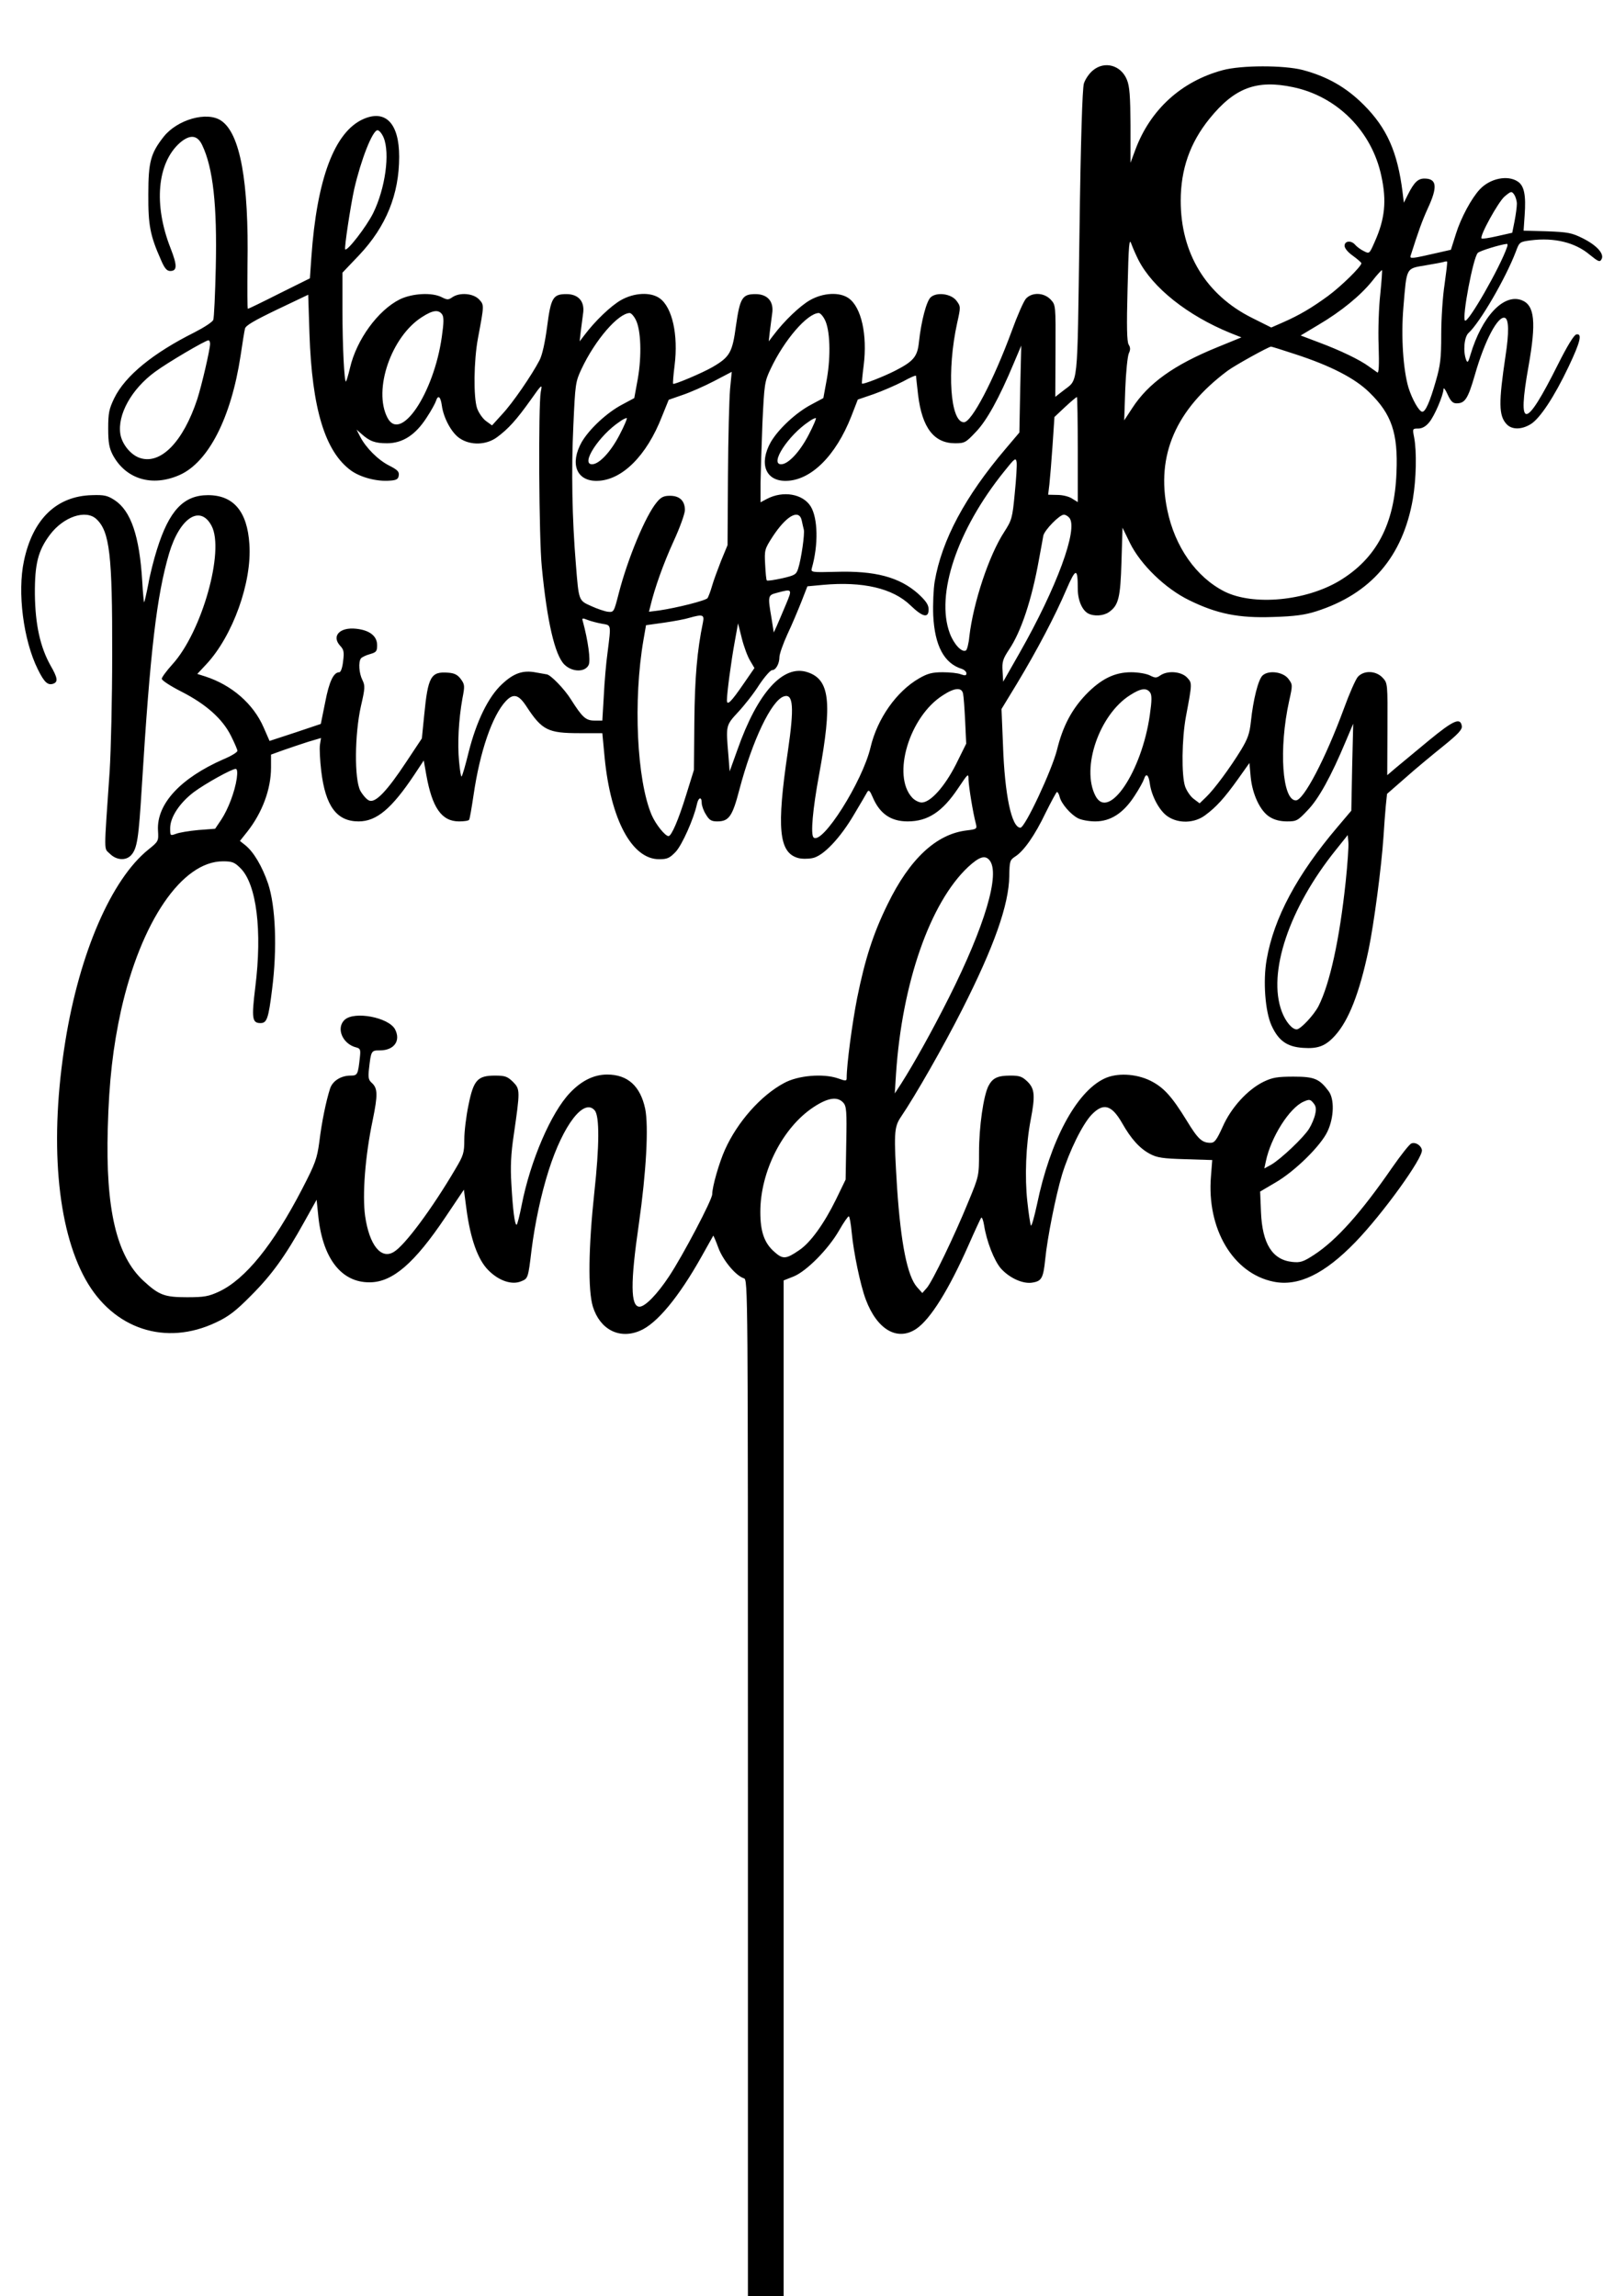 <?xml version="1.0" standalone="no"?>
<!DOCTYPE svg PUBLIC "-//W3C//DTD SVG 20010904//EN"
 "http://www.w3.org/TR/2001/REC-SVG-20010904/DTD/svg10.dtd">
<svg version="1.0" xmlns="http://www.w3.org/2000/svg"
 width="763pt" height="1093pt" viewBox="0 0 763 1093"
 preserveAspectRatio="xMidYMid meet">
<g transform="translate(0,1093) scale(0.1,-0.1)"
fill="#000000" stroke="none">
<path d="M5201 10594 c-17 -14 -36 -42 -42 -62 -7 -25 -15 -262 -21 -717 -11
-753 -4 -686 -79 -746 l-36 -28 1 219 c1 218 1 218 -23 244 -32 34 -89 36
-118 4 -11 -13 -41 -81 -67 -153 -87 -236 -191 -435 -228 -435 -65 0 -82 246
-32 473 17 76 17 78 -3 105 -25 34 -94 43 -123 17 -20 -18 -45 -112 -56 -213
-7 -70 -26 -92 -114 -137 -55 -28 -152 -66 -157 -61 -2 1 2 40 8 87 18 145
-11 276 -71 319 -43 31 -122 27 -185 -9 -47 -27 -122 -98 -173 -166 l-23 -30
5 45 c3 25 8 63 11 85 10 59 -21 95 -79 95 -63 0 -74 -18 -93 -151 -17 -127
-29 -148 -111 -196 -48 -28 -183 -85 -188 -80 -2 2 1 41 7 88 18 145 -11 276
-71 319 -43 31 -122 27 -185 -9 -47 -27 -122 -98 -173 -166 l-23 -30 5 45 c3
25 8 63 11 85 10 59 -21 95 -79 95 -64 0 -74 -17 -92 -156 -10 -75 -23 -134
-36 -159 -37 -71 -128 -204 -178 -257 l-48 -53 -29 21 c-15 11 -34 38 -42 60
-18 53 -16 227 4 334 30 160 30 158 5 185 -28 29 -92 34 -127 10 -19 -13 -24
-13 -50 0 -46 24 -140 19 -200 -10 -104 -52 -206 -192 -237 -326 -8 -34 -17
-63 -19 -65 -8 -8 -17 165 -17 340 l0 178 80 84 c128 136 190 289 190 468 0
159 -65 226 -171 179 -137 -61 -221 -285 -247 -658 l-7 -100 -145 -72 c-79
-40 -147 -73 -150 -73 -3 0 -3 93 -2 207 7 400 -35 629 -126 689 -67 45 -208
5 -273 -77 -62 -79 -73 -120 -73 -274 -1 -148 9 -197 60 -312 17 -40 28 -53
44 -53 34 0 34 26 2 108 -82 208 -64 406 44 502 48 41 83 38 106 -10 52 -108
72 -286 65 -585 -3 -126 -8 -238 -12 -248 -4 -10 -44 -36 -89 -59 -198 -99
-330 -207 -382 -313 -25 -52 -29 -71 -29 -145 0 -68 5 -93 22 -126 62 -115
187 -153 318 -95 137 61 245 272 290 567 9 60 18 118 21 129 2 15 44 39 152
91 l149 71 6 -186 c12 -356 74 -561 198 -651 46 -33 124 -53 184 -48 32 2 41
7 43 25 3 18 -7 27 -46 47 -52 26 -111 85 -138 138 l-17 33 24 -21 c39 -35 65
-44 121 -44 74 0 135 39 188 121 22 33 42 70 45 80 10 31 22 22 28 -21 8 -60
47 -132 86 -157 51 -34 126 -32 177 6 53 39 92 82 159 176 55 78 57 79 49 40
-12 -65 -9 -699 5 -835 25 -259 62 -418 107 -463 37 -37 99 -38 116 -2 10 22
-3 116 -28 208 -5 15 -2 16 23 6 15 -6 46 -14 68 -18 45 -8 44 0 27 -136 -7
-49 -15 -143 -18 -207 l-7 -118 -37 0 c-42 0 -58 15 -112 100 -31 50 -98 119
-116 120 -4 1 -27 5 -51 9 -62 12 -106 -3 -163 -57 -64 -60 -120 -175 -157
-321 -15 -61 -30 -114 -34 -117 -3 -3 -8 29 -12 72 -8 86 -2 198 16 299 12 61
11 67 -8 93 -15 20 -30 28 -61 30 -81 6 -95 -18 -113 -203 l-11 -110 -73 -110
c-93 -141 -147 -197 -177 -186 -12 4 -31 26 -43 47 -29 56 -27 269 3 403 20
86 20 97 7 124 -16 32 -20 85 -7 103 4 5 23 15 42 20 31 9 35 13 35 43 0 43
-35 71 -99 78 -79 9 -120 -35 -76 -82 16 -17 19 -29 13 -73 -3 -30 -11 -52
-18 -52 -27 0 -48 -43 -67 -142 l-21 -104 -122 -41 -122 -40 -28 64 c-49 113
-152 202 -278 243 l-38 12 43 46 c126 135 218 391 205 572 -10 156 -76 233
-197 233 -116 0 -185 -73 -243 -259 -14 -44 -33 -118 -41 -164 -9 -46 -18 -85
-20 -87 -1 -2 -6 43 -9 100 -13 216 -54 335 -131 386 -34 22 -49 26 -108 24
-168 -4 -282 -113 -324 -313 -32 -149 -3 -377 66 -516 31 -63 48 -78 75 -68
22 9 19 28 -15 87 -49 88 -72 194 -74 337 -1 146 15 209 72 285 65 86 171 121
221 74 63 -59 76 -170 75 -644 0 -209 -6 -459 -12 -555 -28 -406 -28 -365 1
-394 31 -31 76 -34 101 -7 29 32 36 79 51 326 40 650 71 910 130 1111 51 170
148 233 202 131 63 -118 -46 -506 -187 -660 -27 -30 -50 -61 -50 -68 0 -8 42
-35 93 -61 118 -60 196 -130 236 -210 17 -34 31 -66 31 -72 0 -7 -30 -25 -66
-40 -205 -90 -319 -213 -312 -339 3 -51 3 -52 -47 -92 -175 -142 -326 -490
-394 -911 -76 -470 -41 -888 96 -1134 132 -237 381 -319 621 -205 60 28 94 54
167 128 99 99 163 188 254 352 l58 104 7 -68 c19 -208 109 -327 247 -325 108
1 212 91 359 310 l88 131 12 -91 c19 -144 55 -243 104 -292 50 -51 113 -72
157 -53 32 13 33 14 49 149 16 126 45 264 82 380 69 216 168 345 219 284 23
-28 22 -169 -2 -389 -28 -260 -31 -467 -7 -545 34 -109 126 -156 223 -115 81
33 187 162 295 355 29 52 54 96 55 98 1 1 12 -24 24 -57 22 -60 83 -134 122
-146 19 -6 19 -46 19 -2426 l0 -2419 85 0 85 0 0 2418 0 2417 48 19 c61 25
165 130 216 219 21 37 42 67 46 67 4 0 10 -35 14 -77 9 -95 41 -250 67 -319
54 -144 151 -200 241 -139 67 46 154 185 249 400 29 66 56 124 59 128 4 5 10
-11 14 -35 12 -77 48 -169 80 -206 41 -46 107 -76 152 -67 42 7 50 22 59 110
10 102 50 303 80 403 35 114 98 241 141 286 56 58 95 47 145 -40 43 -76 84
-121 133 -147 34 -18 62 -22 169 -25 l127 -4 -6 -77 c-21 -250 105 -463 298
-502 117 -24 242 36 389 188 130 134 324 403 317 439 -4 22 -31 39 -50 31 -9
-3 -49 -54 -91 -114 -149 -216 -265 -346 -372 -416 -52 -34 -66 -38 -104 -34
-95 10 -143 87 -149 238 l-4 97 73 43 c92 53 217 176 248 244 31 66 33 154 5
191 -44 59 -68 69 -167 69 -77 0 -100 -4 -142 -24 -76 -37 -155 -123 -195
-214 -29 -64 -39 -77 -58 -77 -41 0 -60 18 -113 105 -72 117 -110 159 -174
191 -70 34 -161 38 -220 9 -133 -64 -257 -297 -319 -598 -13 -60 -26 -106 -29
-101 -3 6 -11 57 -17 114 -13 116 -7 271 16 390 22 115 19 147 -15 181 -25 24
-37 29 -81 29 -61 0 -85 -11 -105 -49 -24 -47 -45 -195 -45 -316 0 -112 0
-113 -51 -236 -66 -162 -170 -377 -197 -409 l-22 -25 -25 28 c-46 52 -77 206
-95 472 -16 259 -15 289 18 338 68 100 203 336 292 512 152 300 222 498 224
635 1 70 3 76 27 92 42 26 95 102 146 209 27 54 51 99 54 99 4 0 10 -11 13
-24 8 -32 52 -83 87 -101 15 -8 52 -15 82 -15 73 0 134 39 187 121 22 33 42
70 45 80 10 31 22 22 28 -21 8 -60 47 -132 86 -157 51 -34 126 -32 177 6 53
39 92 82 157 173 l54 76 6 -66 c8 -84 46 -164 91 -191 22 -14 50 -21 82 -21
45 0 51 3 98 53 52 53 112 162 181 327 l36 85 -5 -207 -4 -207 -66 -78 c-192
-226 -303 -433 -337 -631 -18 -102 -7 -247 23 -313 33 -73 74 -102 150 -107
71 -5 107 8 153 59 65 72 116 203 159 407 26 126 61 391 71 537 3 50 8 116 11
148 l6 58 87 76 c47 42 128 109 179 150 72 58 92 80 90 96 -6 43 -38 30 -156
-67 -64 -53 -135 -112 -158 -131 l-41 -35 1 219 c1 219 1 219 -23 245 -32 34
-89 36 -118 4 -11 -13 -41 -81 -67 -153 -87 -236 -191 -435 -228 -435 -65 0
-82 246 -32 473 17 76 17 78 -3 105 -25 34 -94 43 -123 17 -21 -19 -45 -115
-56 -220 -6 -57 -15 -82 -47 -135 -52 -85 -128 -188 -166 -224 l-31 -30 -28
21 c-15 11 -33 37 -41 59 -18 53 -16 227 4 334 30 160 30 158 5 185 -28 29
-92 34 -127 10 -19 -13 -24 -13 -50 0 -16 8 -55 15 -89 15 -79 0 -144 -32
-217 -108 -67 -71 -109 -151 -136 -262 -25 -98 -152 -370 -174 -370 -42 0 -75
156 -83 395 l-7 170 73 120 c96 159 183 325 235 447 46 106 55 107 55 5 0 -53
20 -101 49 -117 28 -15 73 -12 99 6 46 32 55 68 60 240 l5 162 35 -72 c51
-104 169 -218 282 -273 132 -65 236 -86 400 -80 102 3 152 10 205 27 260 83
412 260 460 535 16 95 19 225 6 293 -8 41 -8 42 19 42 19 0 37 10 53 30 25 30
66 126 68 158 0 9 9 -2 19 -25 15 -33 25 -43 43 -43 40 0 54 21 87 135 47 165
110 283 143 272 19 -6 20 -71 3 -181 -33 -222 -33 -284 5 -325 25 -27 71 -27
115 0 44 27 112 130 180 273 57 120 66 160 37 154 -11 -2 -44 -56 -88 -144
-155 -310 -194 -313 -140 -10 38 213 30 293 -32 317 -86 33 -190 -78 -244
-260 -10 -35 -14 -40 -20 -25 -16 40 -10 110 11 129 54 49 177 261 225 387 17
46 18 47 72 54 111 14 210 -10 279 -68 42 -34 49 -37 57 -22 14 25 -21 65 -88
99 -54 27 -71 30 -172 34 l-111 3 5 73 c7 96 -2 141 -33 161 -48 32 -132 15
-181 -38 -39 -42 -89 -134 -113 -211 l-24 -76 -66 -15 c-118 -27 -130 -29
-126 -14 38 119 54 164 82 226 48 103 43 142 -16 142 -31 0 -49 -18 -78 -75
l-20 -40 -6 50 c-24 191 -74 305 -185 416 -84 84 -174 135 -291 166 -90 23
-291 23 -380 -1 -197 -53 -345 -188 -416 -379 l-23 -62 0 177 c-1 140 -4 186
-17 218 -28 70 -107 92 -163 44z m954 -79 c210 -44 375 -210 420 -423 26 -119
17 -205 -32 -314 -25 -57 -25 -57 -52 -43 -15 7 -33 21 -40 29 -19 23 -51 20
-51 -4 0 -12 16 -31 40 -48 21 -15 39 -31 40 -35 0 -15 -94 -108 -159 -156
-78 -57 -136 -91 -213 -125 l-57 -25 -92 46 c-218 109 -339 307 -339 557 0
150 44 276 137 391 119 147 224 187 398 150z m-4329 -240 c31 -75 8 -242 -50
-360 -32 -64 -123 -182 -133 -172 -5 6 25 204 43 287 32 139 87 280 111 280 8
0 21 -16 29 -35z m5394 -315 c0 -15 -5 -52 -11 -83 l-11 -55 -71 -16 c-39 -9
-72 -14 -75 -11 -11 10 80 175 110 200 30 25 33 26 45 9 7 -10 13 -30 13 -44z
m-1802 -266 c68 -134 235 -266 438 -349 l53 -21 -115 -47 c-206 -84 -328 -171
-405 -290 l-38 -58 5 148 c3 81 11 158 17 171 8 17 8 28 -1 42 -8 14 -10 85
-5 266 5 213 8 243 18 213 7 -19 22 -53 33 -75z m1755 59 c-33 -96 -186 -363
-200 -349 -15 14 39 301 61 322 9 10 108 40 138 43 4 1 5 -7 1 -16z m-297
-176 c-9 -57 -16 -165 -16 -239 0 -114 -4 -147 -26 -223 -28 -98 -49 -145 -64
-145 -15 0 -48 58 -66 115 -25 85 -36 242 -24 383 16 192 11 183 106 199 43 7
84 15 89 17 6 2 11 2 13 1 2 -2 -4 -50 -12 -108z m-306 -46 c-7 -61 -11 -172
-8 -246 3 -94 1 -132 -6 -128 -6 4 -24 17 -41 29 -42 31 -135 76 -237 114
l-87 33 85 51 c107 63 200 139 256 209 23 30 45 53 46 51 2 -1 -2 -52 -8 -113z
m-4466 -97 c9 -12 9 -38 -1 -107 -38 -270 -197 -506 -259 -385 -69 133 19 387
165 479 51 33 78 36 95 13z m922 -26 c25 -48 29 -171 10 -280 l-17 -93 -56
-30 c-73 -38 -157 -116 -194 -179 -58 -103 -25 -187 73 -185 118 2 236 119
309 307 l32 79 66 23 c36 12 104 42 150 66 l84 44 -8 -82 c-4 -46 -9 -231 -10
-413 l-2 -330 -31 -75 c-16 -41 -36 -95 -43 -120 -7 -25 -17 -50 -21 -57 -9
-12 -144 -46 -231 -59 l-48 -6 7 28 c20 84 62 202 110 307 30 65 54 132 54
149 0 44 -25 68 -71 68 -29 0 -43 -6 -63 -31 -53 -63 -138 -267 -181 -434 -23
-89 -23 -90 -52 -87 -15 2 -51 14 -79 27 -60 27 -59 23 -73 200 -18 216 -22
447 -12 658 9 200 10 209 39 271 65 138 174 264 229 266 7 0 20 -14 29 -32z
m900 0 c25 -48 29 -171 10 -280 l-17 -93 -56 -30 c-73 -38 -157 -116 -194
-179 -58 -103 -25 -187 73 -185 118 2 236 119 310 307 l31 80 76 26 c42 15
104 42 139 60 34 19 62 31 62 27 0 -4 5 -45 10 -91 19 -157 76 -230 176 -230
45 0 51 3 98 53 52 53 112 162 181 327 l36 85 -5 -207 -4 -207 -66 -78 c-192
-226 -303 -433 -337 -631 -6 -36 -9 -108 -7 -161 7 -145 52 -229 136 -255 12
-4 22 -14 22 -21 0 -11 -6 -12 -26 -5 -14 6 -53 10 -87 10 -50 0 -72 -6 -112
-29 -108 -62 -199 -192 -231 -327 -38 -164 -232 -470 -272 -430 -14 15 -4 133
27 300 63 343 51 451 -55 486 -116 39 -238 -96 -334 -369 l-37 -103 -6 77
c-12 142 -13 141 46 205 29 31 75 89 100 129 26 39 54 71 62 71 18 0 35 31 35
63 0 13 17 62 38 108 22 46 51 116 67 156 l28 72 75 7 c188 17 331 -16 415
-97 59 -57 87 -63 87 -20 0 22 -12 40 -50 75 -89 79 -205 110 -393 104 -114
-3 -118 -2 -113 17 32 112 29 238 -5 294 -37 60 -131 77 -209 36 l-30 -16 0
93 c1 51 5 180 9 285 9 185 10 196 39 257 65 138 174 264 229 266 7 0 20 -14
29 -32z m-2926 -115 c-1 -30 -39 -194 -61 -263 -67 -203 -174 -313 -273 -280
-43 14 -85 65 -93 113 -15 93 53 215 165 297 61 45 240 150 254 150 5 0 8 -8
8 -17z m5165 -49 c169 -55 285 -115 353 -182 106 -103 137 -194 129 -381 -9
-247 -96 -410 -272 -516 -161 -96 -409 -119 -546 -51 -135 68 -237 213 -273
389 -54 260 41 478 287 662 35 26 194 114 207 115 3 0 55 -16 115 -36z m-1035
-454 l0 -250 -26 16 c-14 10 -45 18 -70 18 l-45 1 6 50 c3 28 10 111 15 185
l9 135 51 48 c28 26 53 47 56 47 2 0 4 -113 4 -250z m-2181 70 c-42 -81 -97
-140 -131 -140 -56 0 34 138 132 203 13 10 28 17 33 17 4 0 -11 -36 -34 -80z
m900 0 c-42 -81 -97 -140 -131 -140 -56 0 34 138 132 203 13 10 28 17 33 17 4
0 -11 -36 -34 -80z m981 -279 c-11 -117 -14 -127 -50 -183 -73 -112 -147 -336
-166 -497 -3 -34 -11 -64 -16 -67 -19 -12 -57 28 -77 81 -69 184 35 493 258
770 51 64 56 68 60 45 2 -14 -2 -81 -9 -149z m-1014 -128 c3 -16 8 -35 10 -44
5 -20 -12 -140 -27 -186 -9 -28 -16 -32 -77 -46 -37 -8 -69 -13 -72 -10 -3 2
-6 37 -8 76 -4 69 -2 74 36 133 65 99 125 133 138 77z m1274 12 c43 -52 -60
-332 -237 -643 l-78 -137 -3 51 c-3 44 2 58 31 102 57 84 108 237 142 427 9
50 19 101 21 115 6 27 77 100 98 100 8 0 19 -7 26 -15z m-1349 -412 c-16 -38
-35 -83 -43 -101 l-15 -33 -11 70 c-18 105 -17 108 26 119 74 20 74 19 43 -55z
m-395 -85 c-28 -136 -39 -264 -41 -473 l-2 -230 -37 -119 c-37 -120 -70 -196
-84 -196 -16 0 -61 56 -80 100 -71 166 -89 546 -39 835 l12 69 86 12 c48 7
102 17 120 23 64 18 72 15 65 -21z m225 -184 l20 -34 -51 -74 c-61 -89 -80
-107 -80 -79 0 33 20 185 37 277 l16 89 18 -72 c10 -40 28 -88 40 -107z m1013
-156 c3 -13 7 -71 10 -131 l5 -107 -49 -99 c-54 -106 -121 -181 -163 -181 -13
0 -33 10 -45 23 -98 105 -14 387 147 488 55 36 89 38 95 7z m890 6 c9 -12 9
-38 -1 -107 -38 -270 -197 -506 -259 -385 -69 133 19 387 165 479 51 33 78 36
95 13z m-2968 -67 c74 -113 102 -127 252 -127 l109 0 11 -117 c29 -295 130
-483 259 -483 39 0 50 5 79 35 31 33 87 160 101 226 7 34 23 39 23 7 0 -13 9
-38 20 -55 16 -27 26 -33 54 -33 55 0 72 23 105 150 62 236 153 426 212 445
45 15 50 -50 19 -262 -54 -364 -43 -481 48 -507 17 -5 47 -5 68 -1 52 9 134
96 201 211 29 49 57 96 61 104 7 12 13 6 26 -25 33 -78 86 -115 166 -115 96 0
165 45 240 157 49 73 50 74 50 41 1 -32 21 -157 35 -209 6 -25 4 -26 -44 -32
-144 -17 -271 -135 -376 -351 -69 -140 -108 -263 -145 -446 -24 -122 -50 -318
-50 -381 0 -15 -3 -16 -42 -2 -70 24 -191 14 -257 -23 -110 -59 -221 -185
-280 -316 -28 -62 -61 -177 -61 -213 0 -26 -140 -292 -205 -390 -56 -85 -114
-145 -141 -145 -43 0 -44 114 -3 395 35 245 47 463 30 547 -23 108 -83 163
-181 163 -63 0 -122 -29 -177 -87 -90 -94 -189 -324 -230 -535 -10 -51 -21
-93 -24 -93 -9 0 -18 69 -25 195 -5 80 -2 143 11 230 31 214 31 220 -3 255
-27 26 -38 30 -86 30 -83 0 -102 -21 -126 -140 -11 -52 -20 -126 -20 -164 0
-64 -4 -76 -42 -140 -111 -189 -241 -364 -293 -395 -61 -38 -117 32 -137 170
-14 101 0 286 36 457 25 122 24 152 -5 178 -15 13 -17 26 -13 63 10 90 11 91
52 91 68 0 101 46 72 101 -31 56 -192 87 -239 45 -43 -39 -11 -116 55 -132 19
-5 21 -11 17 -47 -9 -82 -11 -87 -44 -87 -46 0 -86 -25 -98 -62 -19 -59 -40
-161 -51 -253 -11 -81 -19 -103 -82 -225 -138 -266 -270 -429 -395 -488 -50
-23 -70 -27 -153 -27 -107 0 -133 10 -206 77 -130 119 -182 343 -171 728 6
226 25 386 63 560 95 423 290 710 485 710 44 0 55 -4 84 -33 76 -76 104 -297
70 -567 -18 -148 -15 -170 25 -170 30 0 38 21 55 160 25 195 17 396 -19 504
-28 82 -69 152 -110 184 l-24 19 35 44 c71 90 113 202 113 305 l0 62 58 21
c31 11 85 29 119 40 l61 18 -5 -31 c-3 -18 0 -75 6 -126 20 -168 74 -240 178
-240 85 0 157 60 265 222 l45 68 12 -68 c28 -157 73 -222 156 -222 24 0 46 3
48 8 3 4 12 57 21 117 30 207 89 379 154 448 36 38 61 31 98 -26z m-1379 -342
c-9 -63 -41 -147 -74 -197 l-29 -43 -79 -6 c-44 -4 -92 -12 -107 -18 -28 -10
-28 -10 -28 27 0 52 45 120 112 171 55 41 181 111 200 111 7 0 9 -16 5 -45z
m5278 -494 c-29 -273 -75 -483 -129 -590 -22 -43 -86 -111 -104 -111 -22 0
-53 37 -71 85 -69 184 35 493 258 770 l56 70 3 -34 c2 -19 -4 -104 -13 -190z
m-1695 104 c52 -63 -22 -313 -194 -655 -80 -159 -166 -313 -227 -409 l-30 -46
6 95 c29 431 162 813 343 983 53 49 81 58 102 32z m-696 -1154 c15 -17 17 -40
14 -193 l-3 -173 -46 -95 c-57 -116 -122 -206 -175 -241 -62 -43 -78 -44 -117
-9 -49 42 -68 97 -68 191 0 192 106 401 252 498 69 46 115 53 143 22z m2246
-55 c-4 -19 -17 -50 -29 -69 -26 -42 -134 -144 -180 -171 l-33 -18 7 33 c24
116 113 256 180 285 27 12 32 11 46 -6 13 -15 15 -28 9 -54z"/>
</g>
</svg>
